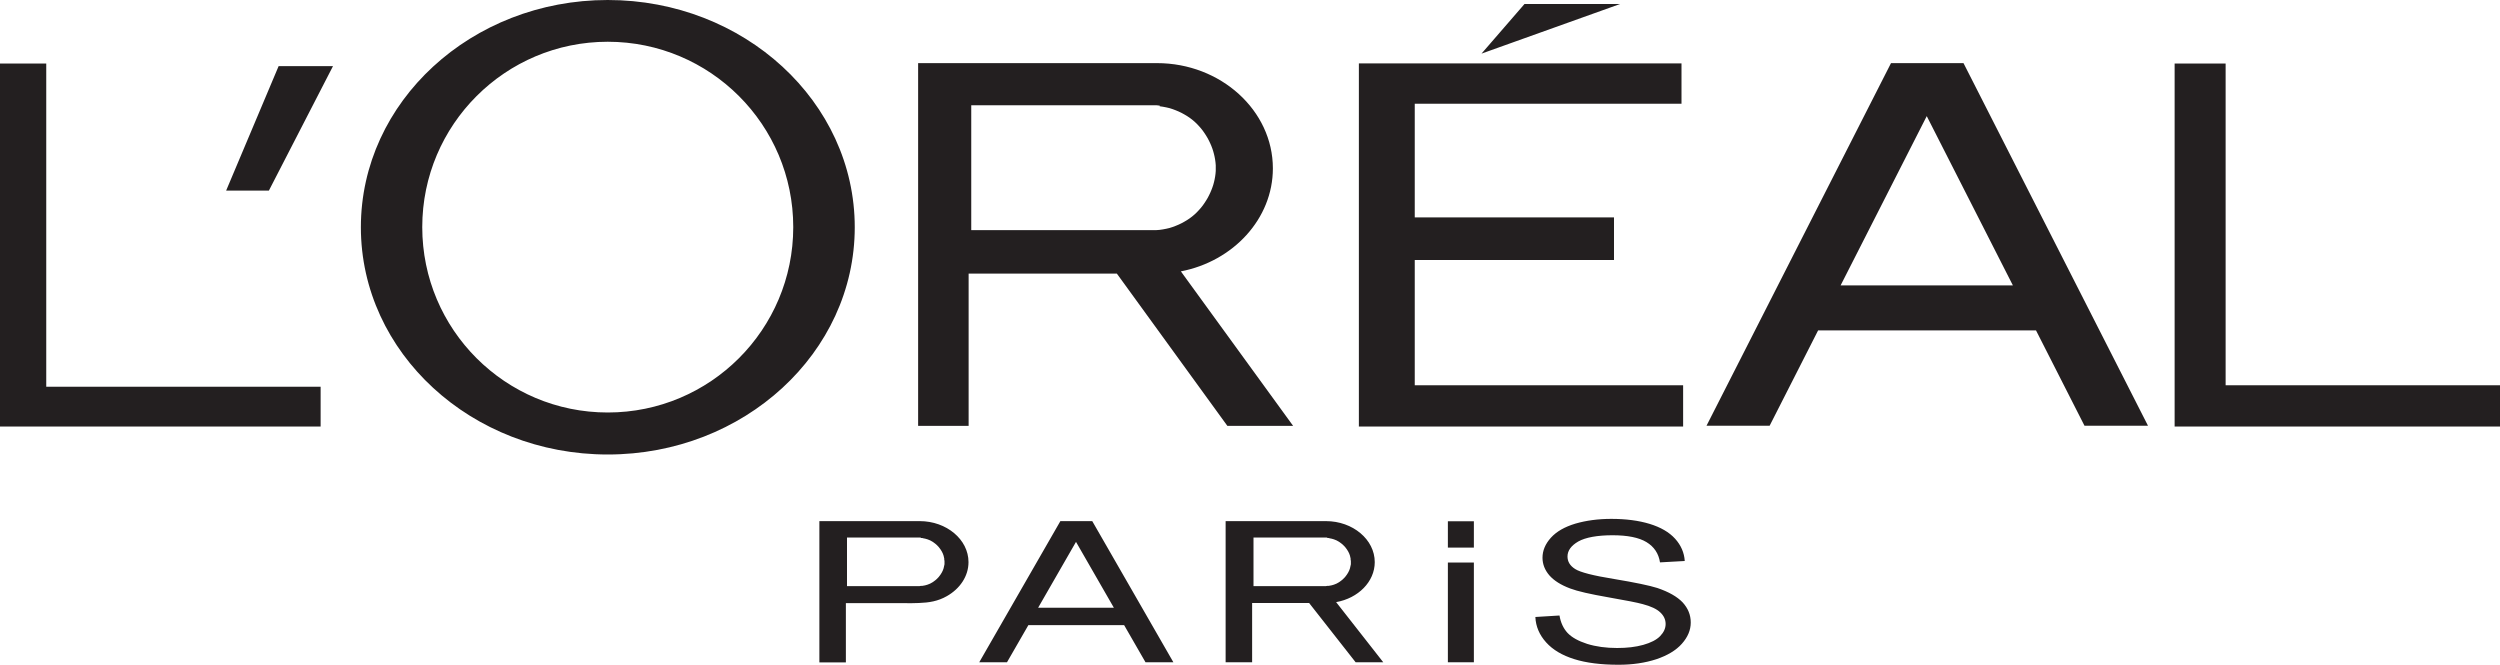 <?xml version="1.0" encoding="UTF-8"?>
<svg id="Layer_1" data-name="Layer 1" xmlns="http://www.w3.org/2000/svg" viewBox="0 0 200 53.18">
  <defs>
    <style>
      .cls-1 {
        fill: #231f20;
        fill-rule: evenodd;
        stroke-width: 0px;
      }
    </style>
  </defs>
  <path class="cls-1" d="M141.55,34.06h-5.03l14.76-29.01h5.8l14.76,29.01h-5.08l-3.88-7.63h-17.43l-3.88,7.63h0ZM161.03,22.83l-6.89-13.54-6.89,13.54h13.78ZM118.52,4.29l3.44-3.97h7.65l-11.09,3.97h0ZM108.7,34.12h25.95v-3.3h-21.47v-10.02h15.94v-3.41h-15.94v-9.09h21.34v-3.23h-25.81v29.04h0ZM73.44,5.05h19.12c5.1,0,9.27,3.79,9.27,8.42h0c0,4.03-3.17,7.43-7.36,8.24l8.98,12.36h-5.26l-8.84-12.18h-11.86v12.18h-4.04V5.05h0ZM92.77,8.5l.27.04.26.05.26.06.25.08.24.09.24.1.23.11.22.12.22.13.21.14.2.15.19.16.18.17.17.18.16.18.15.19.14.2.13.2.12.2.11.21.1.21.09.21.08.21.07.22.06.22.05.22.04.22.03.22.02.23v.23s0,.23,0,.23l-.02.23-.03.22-.04.22-.05.22-.06.22-.07.21-.08.21-.09.21-.1.21-.11.21-.12.2-.13.2-.14.2-.15.19-.16.18-.17.18-.18.17-.19.16-.2.15-.21.14-.22.13-.22.12-.23.11-.24.1-.24.09-.25.08-.26.06-.26.05-.27.04-.27.02h-.31s-14.49,0-14.49,0v-9.99h14.81s.27.03.27.03h0s0,0,0,0ZM48.62,3.34c-8.19,0-14.84,6.64-14.84,14.83s6.64,14.83,14.84,14.83,14.84-6.64,14.84-14.83-6.64-14.83-14.84-14.83h0ZM48.62,0c-10.91,0-19.75,8.14-19.75,18.18s8.85,18.18,19.75,18.18,19.76-8.14,19.76-18.18S59.52,0,48.62,0h0ZM0,34.12V5.08h3.7v25.86h21.95v3.18H0ZM173.97,34.12h26.03v-3.3h-21.95V5.08h-4.08v29.04h0ZM80.55,52.98h-2.21l6.49-11.29h2.55l6.49,11.29h-2.23l-1.71-2.97h-7.66l-1.71,2.97h0ZM89.11,48.62l-3.03-5.27-3.03,5.27h6.05ZM98.05,41.69h8.03c2.14,0,3.9,1.47,3.9,3.28h0c0,1.57-1.33,2.89-3.09,3.2l3.77,4.81h-2.21l-3.72-4.74h-4.56v4.74h-2.12v-11.29h0ZM106.18,43.04h.11s.11.03.11.03l.11.02.11.03.1.03.1.04.1.04.09.05.09.05.09.06.08.06.08.06.08.07.07.07.07.07.06.07.06.08.06.08.05.08.05.08.04.08.04.08.03.08.03.08.02.08.02.09.02.09v.09s.02.09.02.09v.09s0,.09,0,.09v.09s-.02.09-.02.09l-.02.09-.02.09-.02.08-.03.08-.03.08-.04.08-.04.08-.05.08-.05.08-.06.08-.06.08-.06.07-.07.07-.07.07-.08.07-.08.06-.08.06-.09.06-.09.05-.09.05-.1.04-.1.04-.1.03-.11.03-.11.02-.11.02h-.11s-.11.02-.11.02h-.13s-5.66,0-5.66,0v-3.89h5.8s.11.01.11.01h0ZM65.55,41.69h8.03c2.14,0,3.9,1.47,3.9,3.28h0c0,1.13-.69,2.13-1.73,2.72-.72.41-1.42.52-2.24.55-.41.02-.84.02-1.28.01h-4.56v4.74h-2.12v-11.29h0ZM73.67,43.04h.11s.11.03.11.03l.11.02.11.03.1.03.1.04.1.04.09.05.09.05.09.06.08.06.08.06.08.07.07.07.07.07.06.07.06.08.06.08.05.08.05.08.04.08.04.08.03.08.03.08.02.08.02.09.02.09v.09s.02.09.02.09v.09s0,.09,0,.09v.09s-.02.09-.02.09l-.02.09-.02.09-.02.08-.03.08-.03.08-.04.08-.04.08-.05.08-.05.08-.06.08-.06.08-.06.07-.07.07-.07.07-.08.07-.08.06-.08.06-.09.06-.09.05-.09.05-.1.04-.1.04-.1.03-.11.03-.11.02-.11.02h-.11s-.11.02-.11.02h-.13s-5.67,0-5.67,0v-3.89h5.8s.11.01.11.01h0ZM122.81,49.36l1.95-.12c.09.56.31,1.03.64,1.39.34.36.86.65,1.57.88.71.22,1.51.33,2.4.33.79,0,1.48-.08,2.09-.25.6-.17,1.06-.4,1.35-.7.29-.3.44-.62.44-.97s-.14-.66-.43-.93c-.28-.27-.75-.49-1.4-.66-.42-.12-1.35-.3-2.78-.55-1.43-.25-2.44-.48-3.02-.7-.75-.28-1.3-.63-1.67-1.05-.36-.42-.55-.89-.55-1.41,0-.57.22-1.1.67-1.6.45-.5,1.1-.87,1.96-1.13.86-.25,1.82-.38,2.87-.38,1.16,0,2.18.13,3.07.4.88.27,1.56.66,2.04,1.19.47.52.73,1.12.77,1.78l-1.98.11c-.11-.71-.47-1.25-1.08-1.62-.61-.37-1.52-.55-2.72-.55s-2.16.17-2.74.5c-.57.33-.86.73-.86,1.2,0,.41.2.74.61,1,.4.26,1.44.53,3.12.8,1.68.28,2.83.52,3.46.72.91.31,1.58.69,2.02,1.15.43.47.65,1,.65,1.61s-.24,1.17-.71,1.7-1.16.94-2.05,1.24c-.89.29-1.9.44-3.01.44-1.41,0-2.6-.15-3.55-.45-.96-.3-1.71-.74-2.25-1.34-.54-.6-.83-1.28-.86-2.03h0s0,0,0,0ZM115.83,52.98v-7.98h2.08v7.98h-2.08ZM115.83,43.81v-2.11h2.08v2.11h-2.08ZM18.09,15.25h3.42l5.13-9.96h-4.35l-4.2,9.96h0Z"/>
</svg>